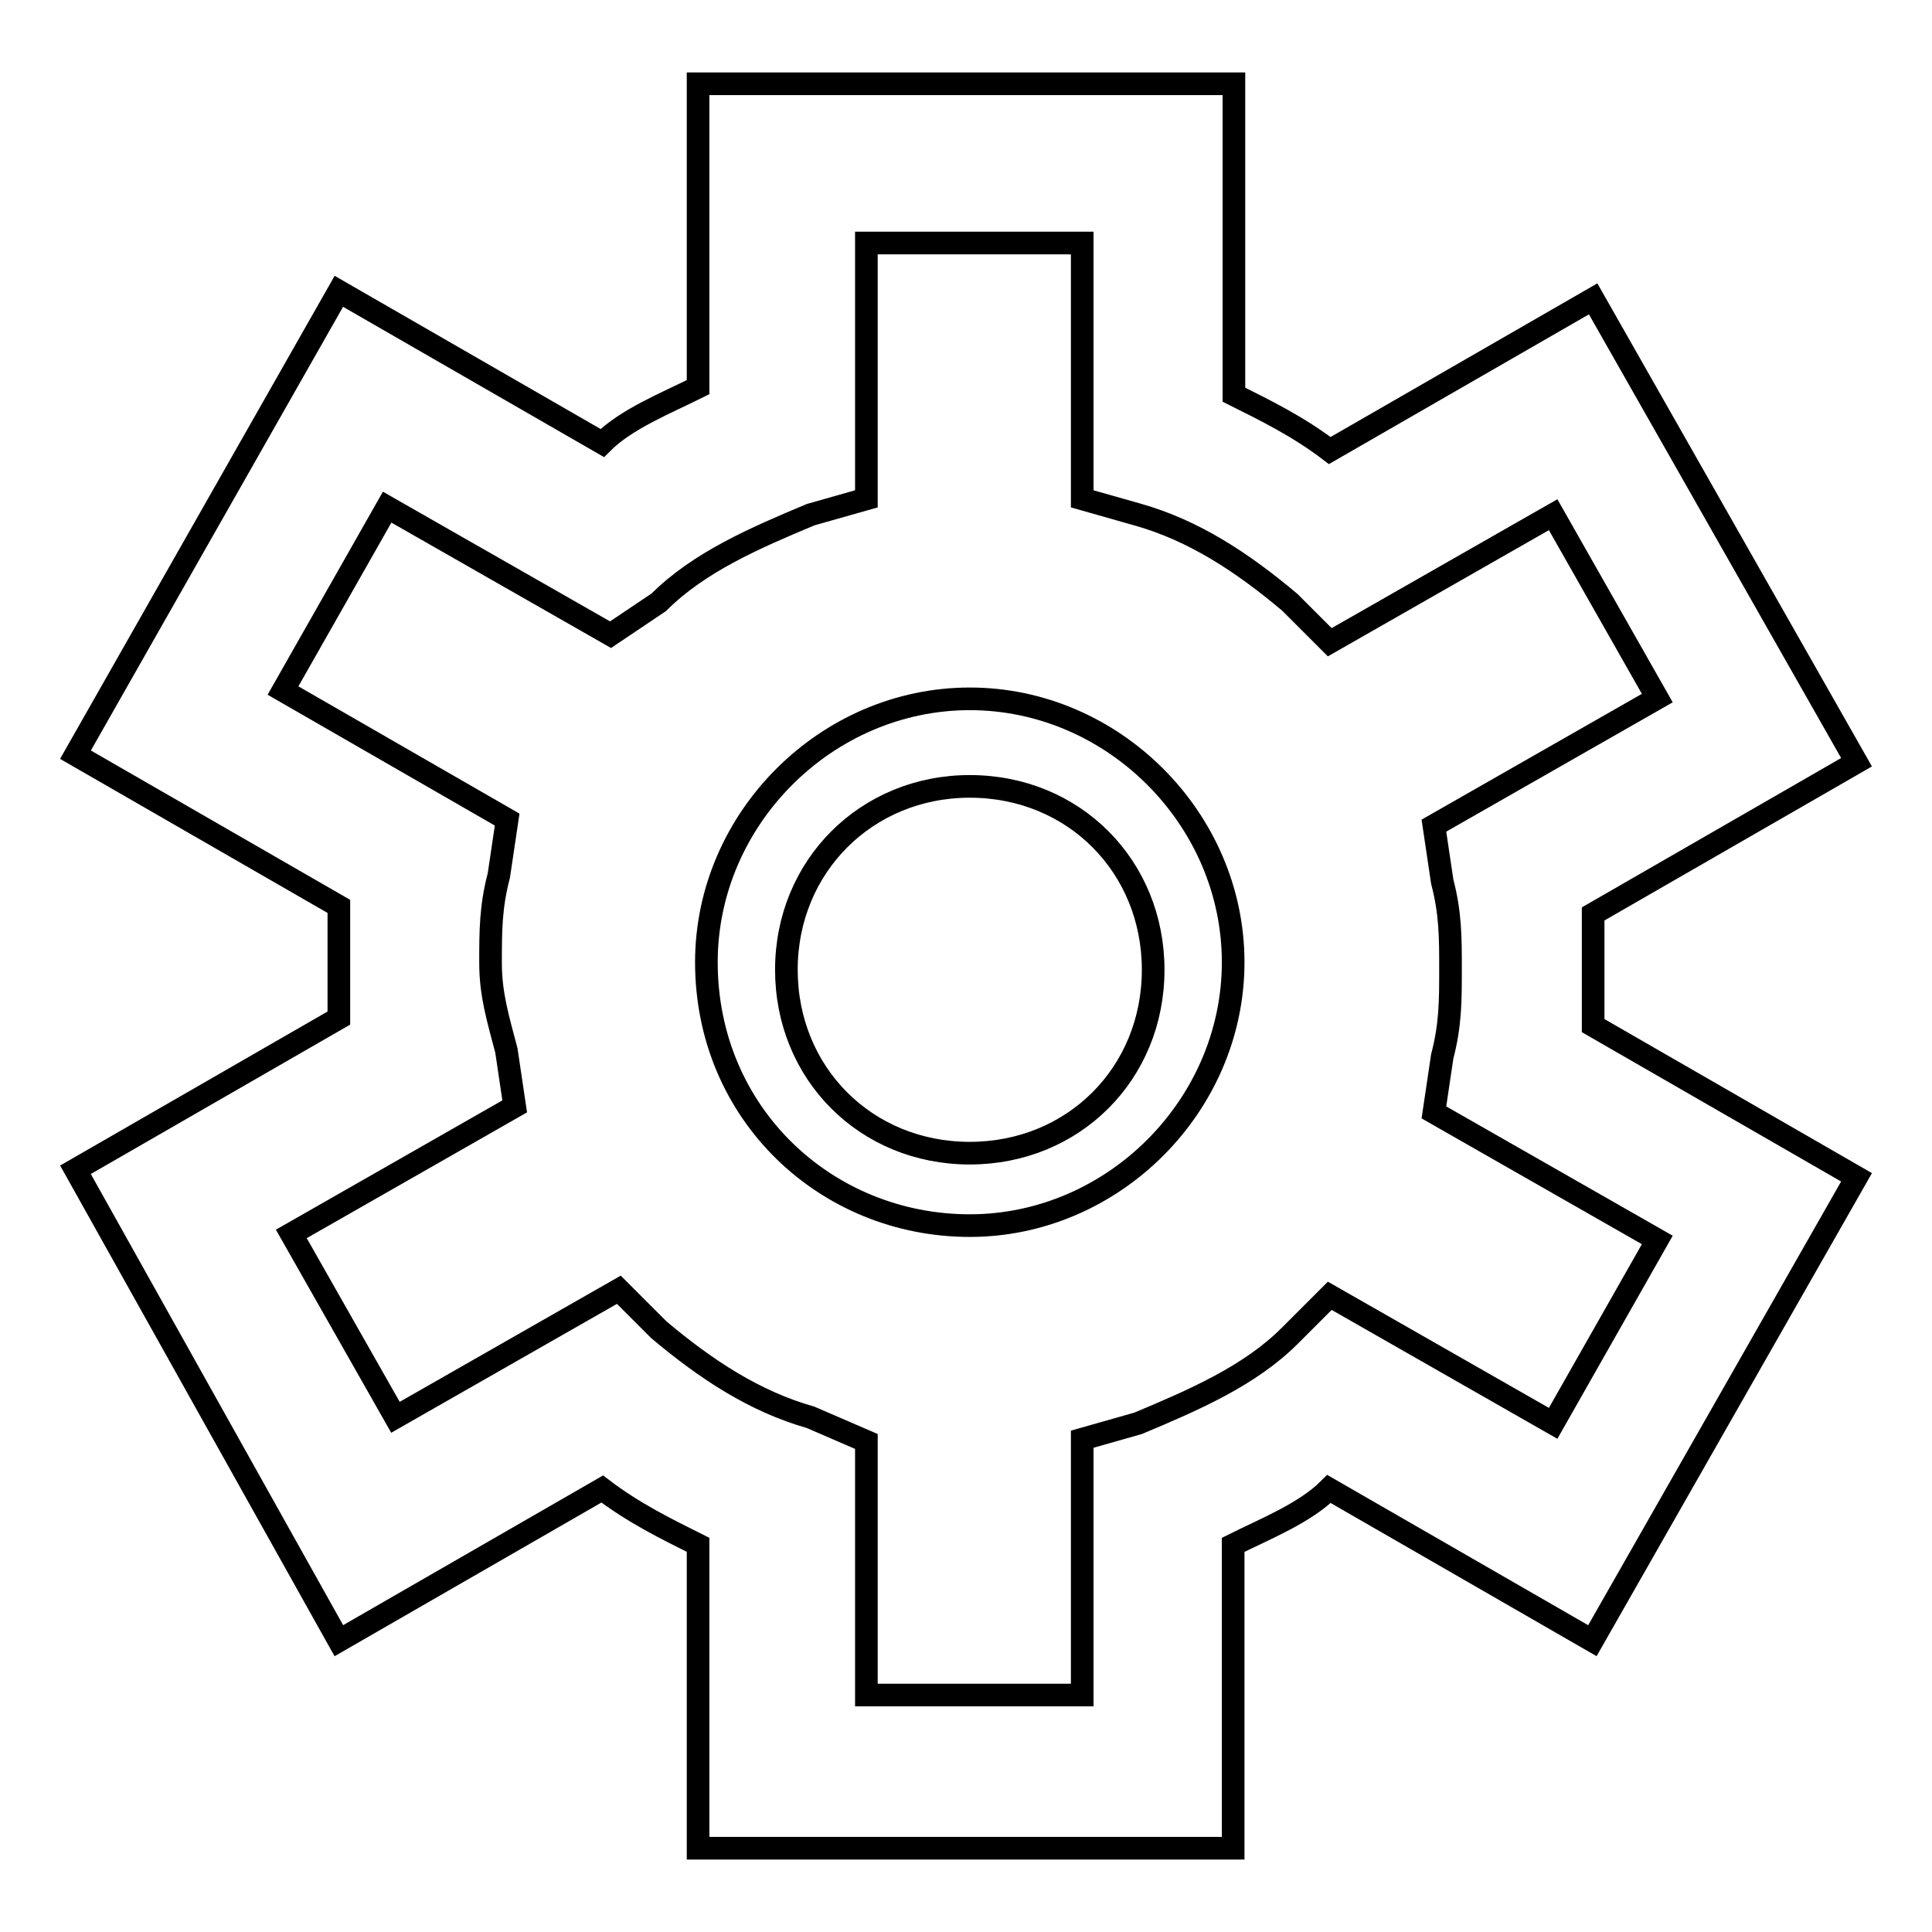 <?xml version="1.0" encoding="utf-8"?>
<!-- Svg Vector Icons : http://www.onlinewebfonts.com/icon -->
<!DOCTYPE svg PUBLIC "-//W3C//DTD SVG 1.1//EN" "http://www.w3.org/Graphics/SVG/1.1/DTD/svg11.dtd">
<svg version="1.1" xmlns="http://www.w3.org/2000/svg" xmlns:xlink="http://www.w3.org/1999/xlink" x="0px" y="0px" viewBox="0 0 256 256" enable-background="new 0 0 256 256" xml:space="preserve">
<g> <path stroke-width="3" fill-opacity="0" stroke="#000000"  d="M44.9,217.4l34.9-20.1c4.2,3.2,8.5,5.3,12.7,7.4v40.2h70.9v-40.2c4.2-2.1,9.5-4.2,12.7-7.4l34.9,20.1 L246,156l-34.9-20.1v-7.4v-7.4L246,101l-34.9-61.4l-34.9,20.1c-4.2-3.2-8.5-5.3-12.7-7.4V11.1H92.5v40.2c-4.2,2.1-9.5,4.2-12.7,7.4 L44.9,38.6L10,100l34.9,20.1v14.8L10,155L44.9,217.4z M87.3,79.8c5.3-5.3,12.7-8.5,20.1-11.6l7.4-2.1V32.2h28.6v33.9l7.4,2.1 c7.4,2.1,13.8,6.3,20.1,11.6l5.3,5.3l29.6-16.9l13.8,24.3l-29.6,16.9l1.1,7.4c1.1,4.2,1.1,7.4,1.1,11.6c0,4.2,0,7.4-1.1,11.6 l-1.1,7.4l29.6,16.9l-13.8,24.3l-29.6-16.9l-5.3,5.3c-5.3,5.3-12.7,8.5-20.1,11.6l-7.4,2.1v33.9h-28.6V191l-7.4-3.2 c-7.4-2.1-13.8-6.3-20.1-11.6l-5.3-5.3l-29.6,16.9l-13.8-24.3l29.6-16.9l-1.1-7.4c-1.1-4.2-2.1-7.4-2.1-11.6c0-4.2,0-7.4,1.1-11.6 l1.1-7.4L37.5,91.5l13.8-24.3l29.6,16.9L87.3,79.8z"/> <path stroke-width="3" fill-opacity="0" stroke="#000000"  d="M128.5,162.4c19,0,34.9-15.9,34.9-34.9c0-19-15.9-34.9-34.9-34.9c-19,0-34.9,15.9-34.9,34.9 C93.6,147.6,109.5,162.4,128.5,162.4z M128.5,104.2c13.8,0,24.3,10.6,24.3,24.3c0,13.8-10.6,24.3-24.3,24.3 c-13.8,0-24.3-10.6-24.3-24.3C104.2,114.8,114.8,104.2,128.5,104.2z"/></g>
</svg>
